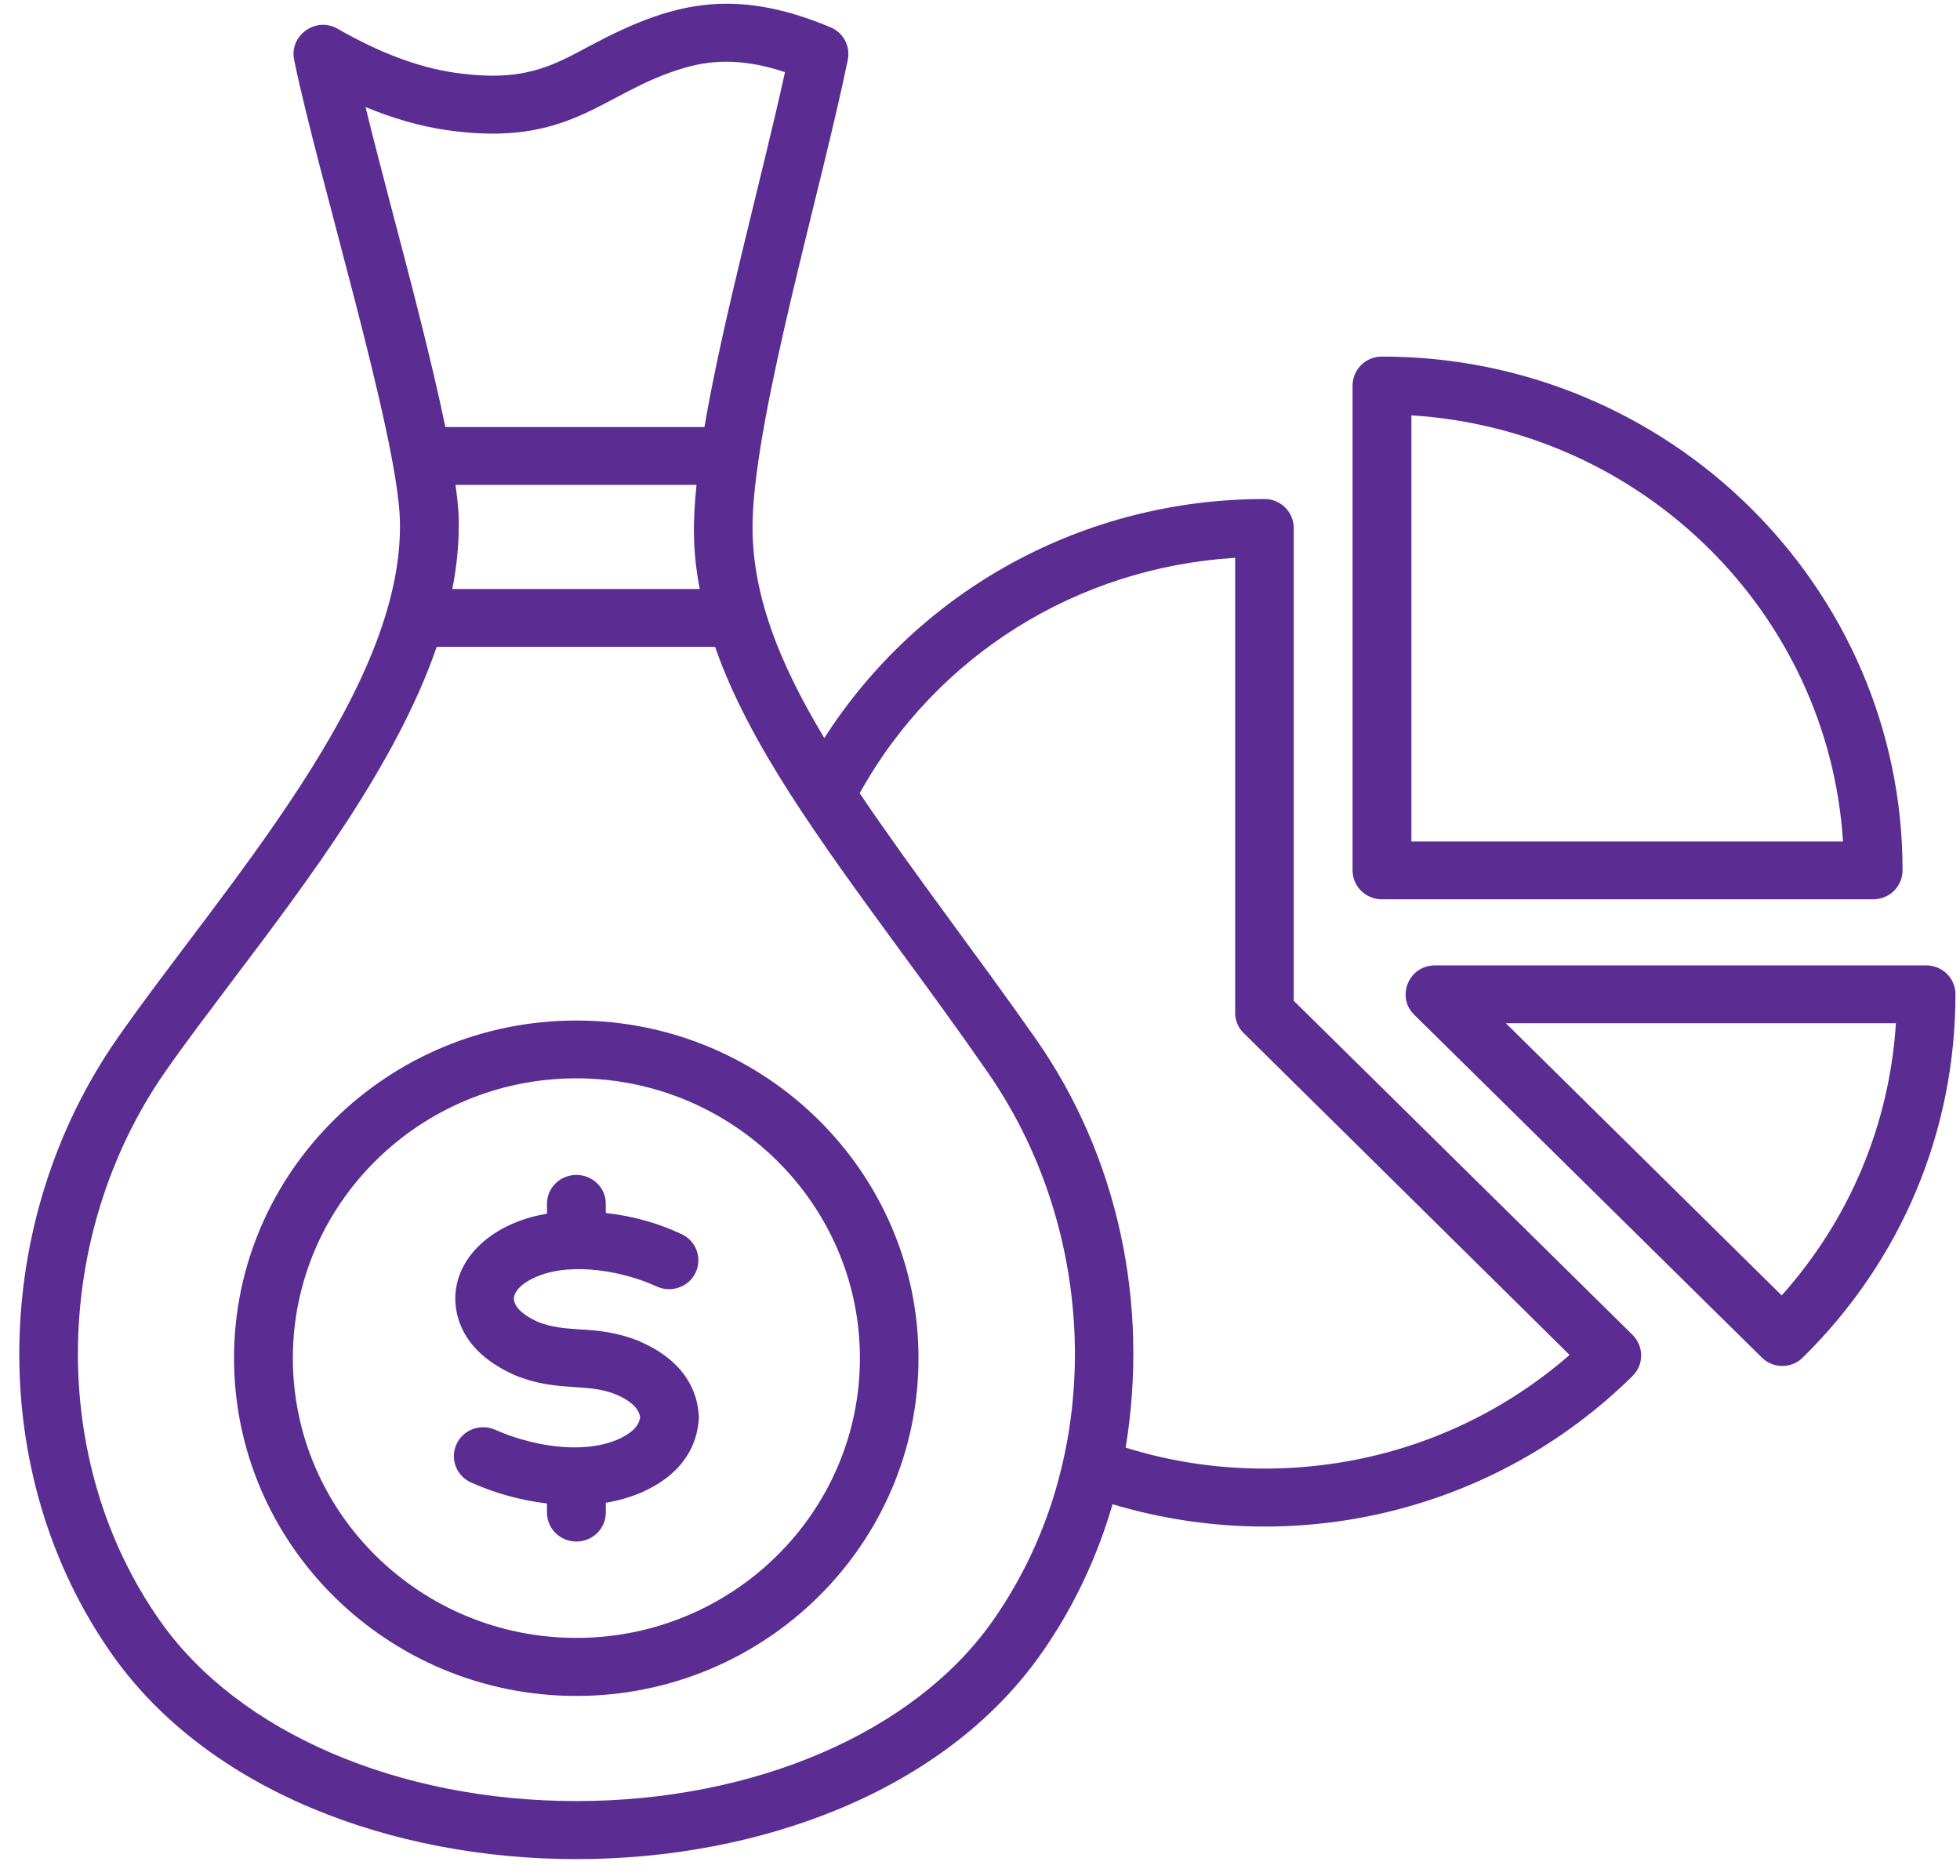 <svg width="70" height="67" viewBox="0 0 70 67" fill="none" xmlns="http://www.w3.org/2000/svg">
<path fill-rule="evenodd" clip-rule="evenodd" d="M24.955 50.554C24.964 50.598 24.964 50.65 24.955 50.694C24.902 51.513 24.487 52.628 22.863 53.325C22.466 53.49 22.06 53.603 21.636 53.673V54.022C21.636 54.597 21.168 55.058 20.585 55.058C20.003 55.058 19.535 54.597 19.535 54.022V53.699C18.59 53.586 17.681 53.333 16.825 52.95C16.295 52.715 16.065 52.096 16.304 51.582C16.542 51.059 17.16 50.833 17.69 51.068C18.908 51.61 20.729 51.971 22.033 51.425C22.731 51.129 22.837 50.798 22.863 50.615C22.837 50.45 22.731 50.127 22.024 49.814C21.512 49.605 21.053 49.579 20.532 49.544C19.906 49.5 19.199 49.457 18.369 49.108C18.361 49.099 18.343 49.099 18.334 49.091C16.666 48.333 16.286 47.226 16.26 46.433C16.235 44.923 17.577 43.678 19.535 43.349V42.992C19.535 42.426 20.003 41.964 20.586 41.964C21.168 41.964 21.636 42.426 21.636 42.992V43.323C22.625 43.437 23.517 43.689 24.346 44.081C24.867 44.325 25.088 44.935 24.841 45.458C24.594 45.972 23.967 46.189 23.446 45.946C22.331 45.424 20.463 45.058 19.191 45.588C19.191 45.59 18.345 45.905 18.352 46.407C18.37 46.547 18.449 46.86 19.2 47.209C19.703 47.409 20.153 47.444 20.674 47.479C21.292 47.514 21.998 47.566 22.846 47.906C22.854 47.914 22.863 47.914 22.872 47.923C24.505 48.638 24.911 49.753 24.955 50.554ZM20.585 58.5C26.165 58.5 30.711 54.022 30.711 48.507C30.711 43.001 26.165 38.514 20.585 38.514C14.997 38.514 10.459 43.001 10.459 48.507C10.459 54.022 14.997 58.5 20.585 58.5ZM20.585 36.449C13.841 36.449 8.358 41.859 8.358 48.507C8.358 55.163 13.841 60.573 20.585 60.573C27.322 60.573 32.804 55.163 32.804 48.507C32.804 41.86 27.322 36.449 20.585 36.449ZM50.407 14.835C58.67 15.349 65.301 21.892 65.822 30.055H50.407V14.835ZM49.357 32.12H66.899C67.481 32.12 67.949 31.658 67.949 31.083C67.949 20.968 59.606 12.735 49.357 12.735C48.774 12.735 48.306 13.197 48.306 13.772V31.083C48.306 31.658 48.774 32.12 49.357 32.12ZM63.632 46.268L53.78 36.545H67.711C67.481 40.161 66.06 43.55 63.632 46.268ZM68.797 34.481H51.246C50.309 34.481 49.856 35.601 50.505 36.24L62.917 48.481C63.32 48.886 63.983 48.892 64.391 48.481C67.905 45.022 69.838 40.413 69.838 35.508C69.838 34.942 69.371 34.481 68.797 34.481ZM45.163 52.453C43.459 52.453 41.8 52.201 40.202 51.704C41.044 46.572 39.944 41.315 36.98 37.086C34.914 34.137 32.584 31.123 30.703 28.33C33.439 23.408 38.463 20.271 44.113 19.923V36.171C44.113 36.449 44.219 36.711 44.422 36.902L56.057 48.394C53.047 51.016 49.215 52.453 45.163 52.453ZM38.383 48.864C38.489 45.066 37.377 41.302 35.249 38.262C34.199 36.746 33.166 35.334 32.168 33.975C29.237 29.968 26.739 26.553 25.538 23.103H15.597C14.158 27.276 11.015 31.431 8.349 34.96C7.467 36.136 6.628 37.233 5.913 38.262C1.883 44.038 1.656 52.159 5.745 57.933C8.544 61.88 14.229 64.328 20.585 64.328C26.942 64.328 32.627 61.88 35.425 57.933C37.262 55.337 38.286 52.21 38.383 48.864ZM16.383 18.511C16.374 18.172 16.33 17.771 16.268 17.318H24.876C24.737 18.66 24.736 19.711 24.991 21.038H16.154C16.321 20.193 16.401 19.348 16.383 18.511ZM13.982 7.439C13.646 6.158 13.32 4.912 13.055 3.823C14.044 4.233 14.988 4.503 15.915 4.642C20.435 5.305 21.487 3.288 24.426 2.429C25.564 2.089 26.703 2.133 28.036 2.577C27.164 6.526 25.828 11.341 25.158 15.253H15.906C15.43 12.953 14.679 10.078 13.982 7.439ZM46.205 35.744V18.86C46.205 18.285 45.737 17.823 45.163 17.823C38.71 17.823 32.839 21.055 29.44 26.361C27.816 23.66 26.809 21.151 26.88 18.573C26.991 14.675 29.341 6.725 30.279 2.133C30.376 1.645 30.12 1.166 29.661 0.974C26.142 -0.499 23.918 0.115 21.053 1.645C19.65 2.403 18.634 2.943 16.224 2.595C14.944 2.403 13.576 1.898 12.057 1.026C11.28 0.583 10.327 1.264 10.504 2.133C11.318 6.135 14.196 15.488 14.282 18.573C14.453 24.674 7.909 31.751 4.191 37.086C-0.331 43.573 -0.565 52.634 4.023 59.118C10.883 68.811 30.242 68.847 37.147 59.118C38.304 57.489 39.169 55.669 39.734 53.726C46.294 55.687 53.409 53.978 58.308 49.143C58.714 48.742 58.714 48.089 58.308 47.679L46.205 35.744Z" fill="#5B2C91"/>
</svg>
